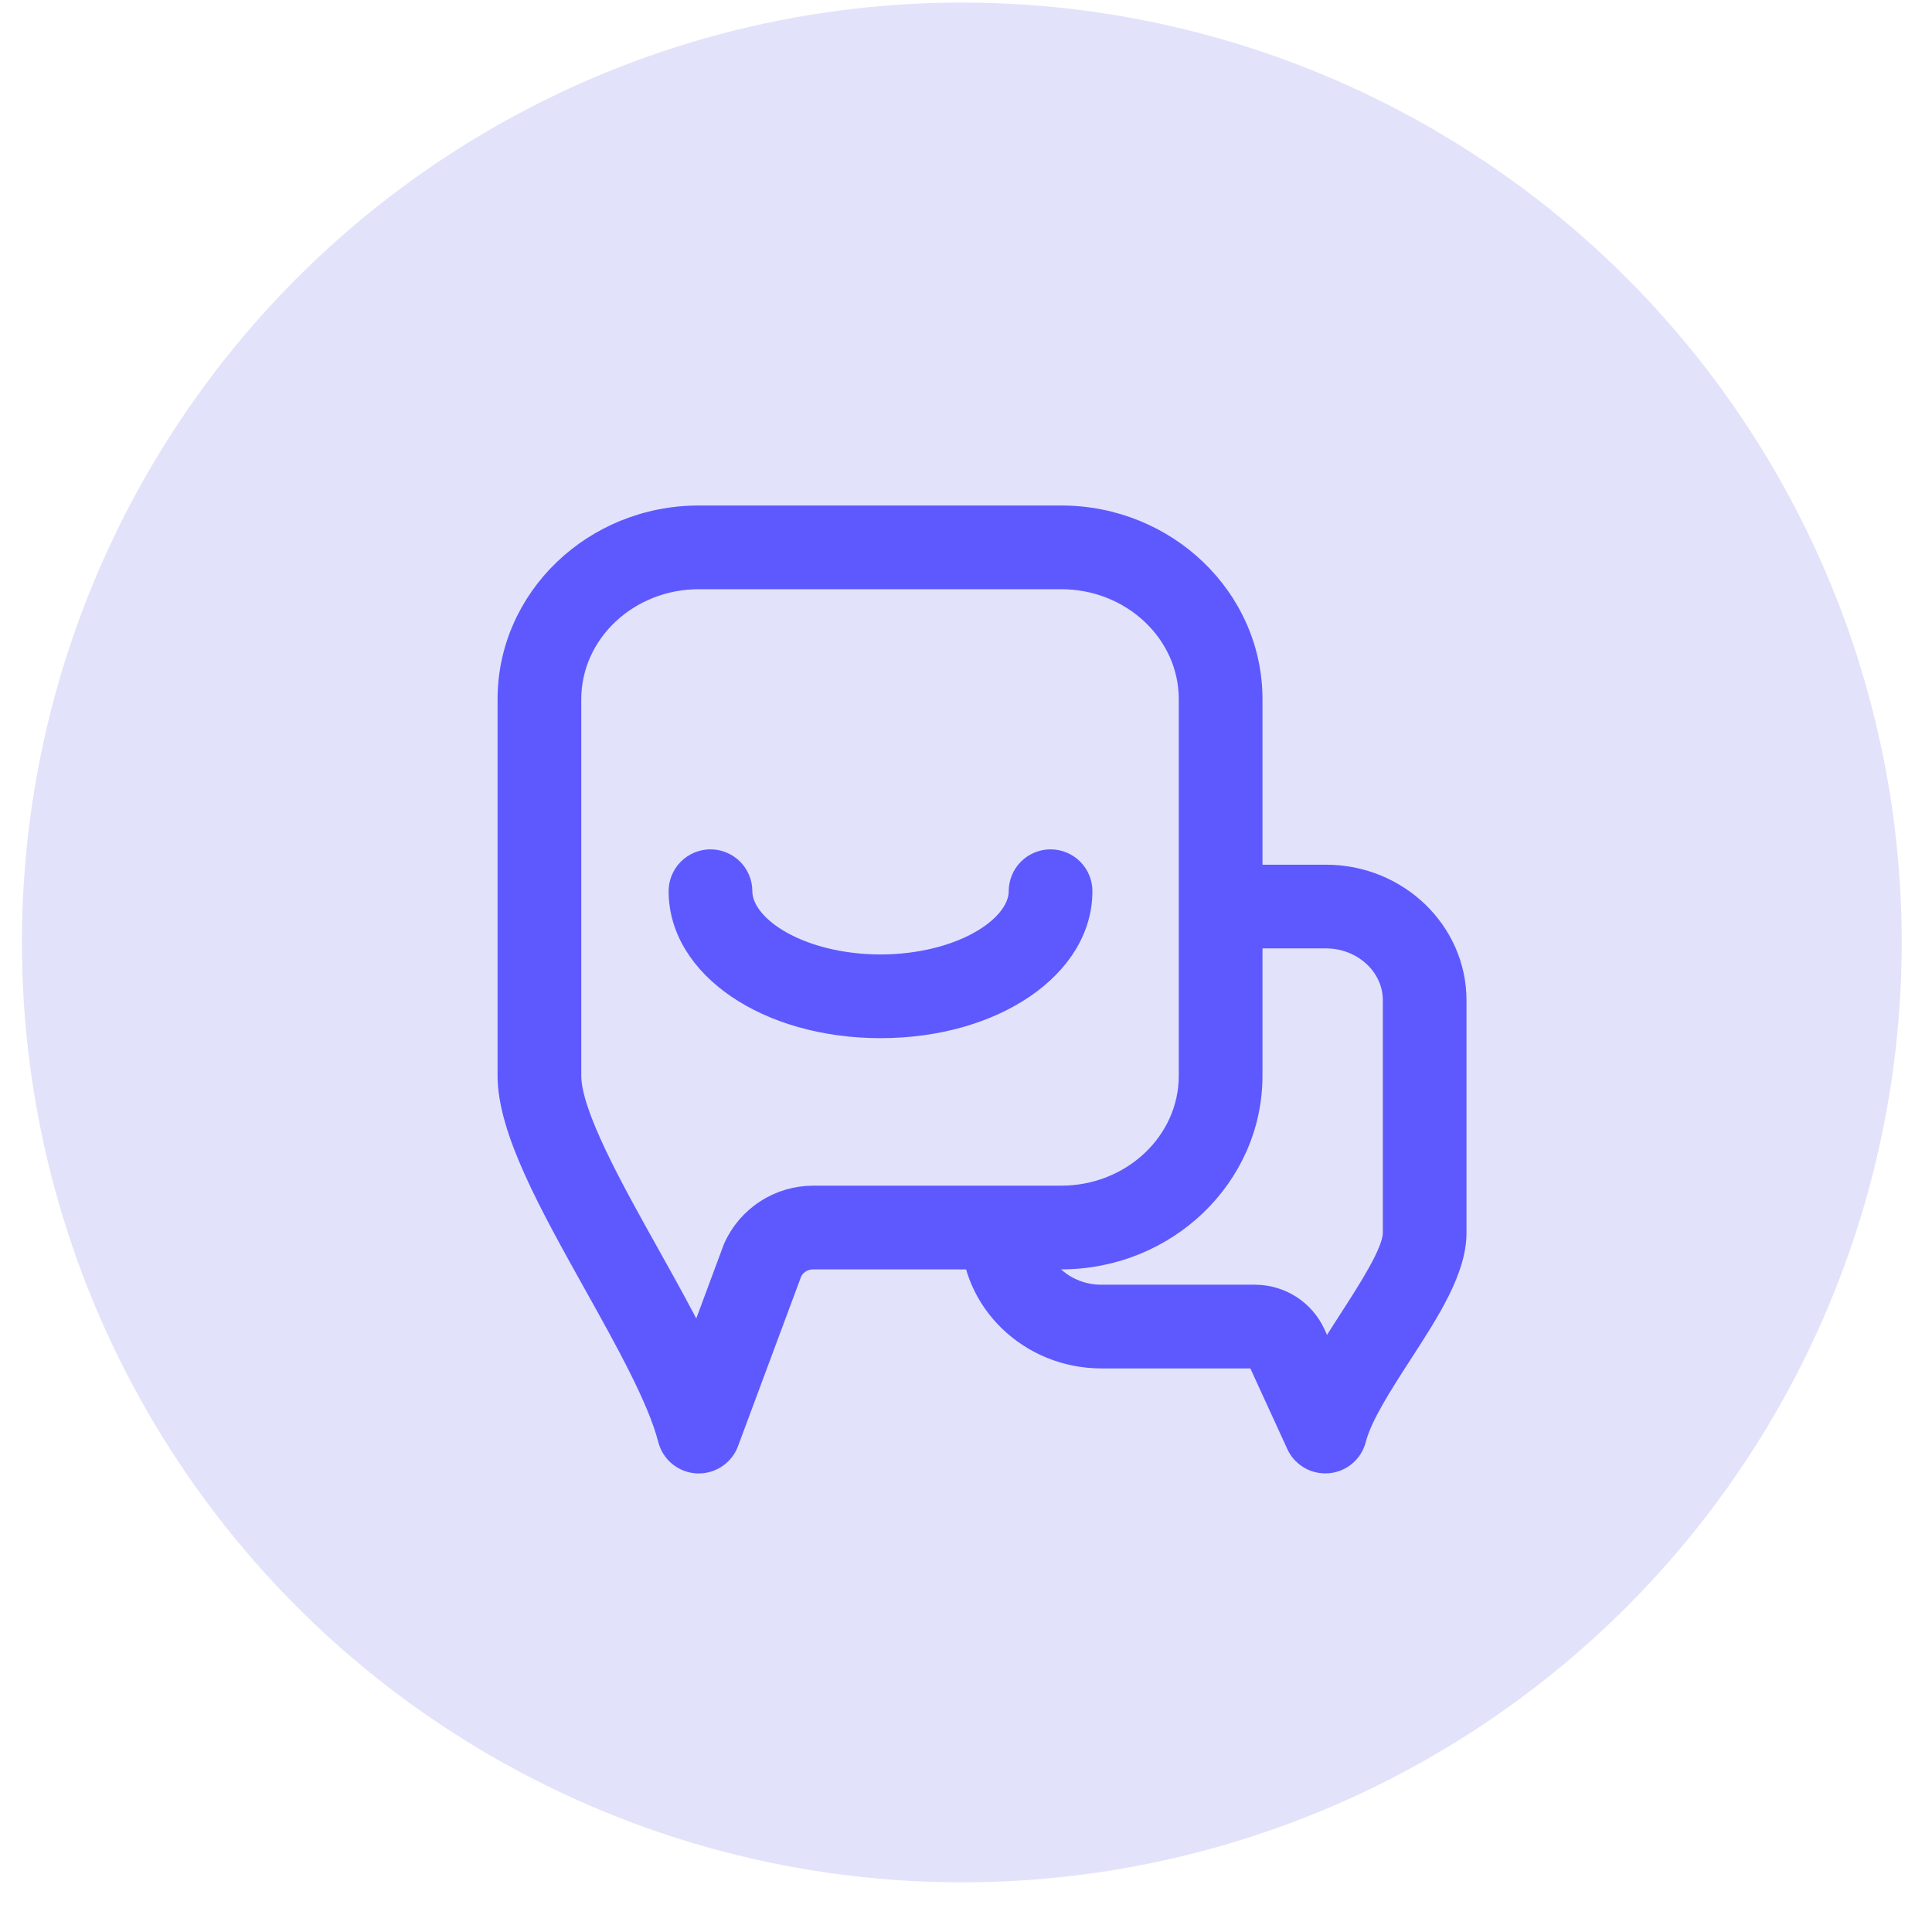 <svg width="37" height="37" viewBox="0 0 37 37" fill="none" xmlns="http://www.w3.org/2000/svg">
<g clip-path="url(#clip0_7988_5535)">
<circle cx="18.42" cy="18.049" r="18" fill="#E2E2FA"/>
<path d="M13.383 28.068H13.348C13.21 28.06 13.077 28.009 12.97 27.921C12.863 27.833 12.786 27.714 12.752 27.579C12.555 26.808 11.934 25.695 11.333 24.619C10.483 23.094 9.679 21.656 9.679 20.601V13.39C9.679 11.428 11.34 9.831 13.383 9.831H20.323C22.366 9.831 24.028 11.428 24.028 13.39V20.601C24.028 22.563 22.366 24.16 20.323 24.16H15.57C15.495 24.16 15.421 24.181 15.357 24.22C15.293 24.259 15.241 24.315 15.207 24.382L13.993 27.644C13.947 27.768 13.864 27.875 13.755 27.951C13.646 28.027 13.516 28.068 13.383 28.068ZM13.383 11.134C12.059 11.134 10.982 12.146 10.982 13.39V20.601C10.982 21.317 11.772 22.733 12.47 23.982C12.786 24.548 13.094 25.099 13.356 25.622L13.996 23.901C14.002 23.886 14.008 23.872 14.014 23.857C14.151 23.559 14.37 23.307 14.646 23.13C14.921 22.952 15.242 22.858 15.57 22.857H20.323C21.648 22.857 22.725 21.845 22.725 20.601V13.39C22.725 12.146 21.648 11.134 20.323 11.134H13.383Z" fill="#5D59FF" stroke="#5D59FF" stroke-width="0.3"/>
<path d="M25.381 28.067C25.256 28.067 25.134 28.032 25.029 27.964C24.924 27.897 24.841 27.801 24.789 27.687L24.043 26.059C24.043 26.058 24.042 26.058 24.042 26.058C24.041 26.057 24.04 26.057 24.039 26.057H21.094C19.693 26.057 18.552 24.959 18.552 23.61C18.552 23.438 18.621 23.272 18.743 23.15C18.865 23.028 19.031 22.959 19.204 22.959C19.376 22.959 19.542 23.028 19.664 23.15C19.786 23.272 19.855 23.438 19.855 23.61C19.855 24.241 20.411 24.754 21.094 24.754H24.039C24.289 24.755 24.534 24.827 24.745 24.962C24.955 25.097 25.123 25.29 25.227 25.517L25.394 25.88C25.522 25.671 25.658 25.461 25.791 25.253C26.166 24.673 26.633 23.952 26.633 23.61V19.157C26.633 18.526 26.076 18.013 25.393 18.013H23.396C23.224 18.013 23.058 17.944 22.936 17.822C22.814 17.7 22.745 17.534 22.745 17.362C22.745 17.189 22.814 17.023 22.936 16.901C23.058 16.779 23.224 16.71 23.396 16.71H25.393C26.795 16.71 27.935 17.808 27.935 19.157V23.61C27.935 24.336 27.426 25.125 26.885 25.96C26.511 26.539 26.124 27.138 26.011 27.578C25.978 27.709 25.905 27.825 25.802 27.913C25.7 28 25.573 28.053 25.438 28.065C25.419 28.067 25.4 28.067 25.381 28.067ZM16.863 19.732C14.672 19.732 12.955 18.561 12.955 17.067C12.955 16.895 13.024 16.729 13.146 16.607C13.268 16.485 13.434 16.416 13.606 16.416C13.779 16.416 13.945 16.485 14.067 16.607C14.189 16.729 14.258 16.895 14.258 17.067C14.258 17.366 14.493 17.684 14.903 17.937C15.409 18.25 16.124 18.429 16.863 18.429C17.602 18.429 18.317 18.25 18.823 17.937C19.233 17.684 19.468 17.367 19.468 17.067C19.468 16.895 19.537 16.729 19.659 16.607C19.781 16.485 19.947 16.416 20.119 16.416C20.292 16.416 20.458 16.485 20.58 16.607C20.702 16.729 20.771 16.895 20.771 17.067C20.771 18.562 19.054 19.732 16.863 19.732Z" fill="#5D59FF" stroke="#5D59FF" stroke-width="0.3"/>
</g>
<defs>
<clipPath id="clip0_7988_5535">
<rect width="36" height="36" fill="white" transform="translate(0.42 0.049)"/>
</clipPath>
</defs>
</svg>

